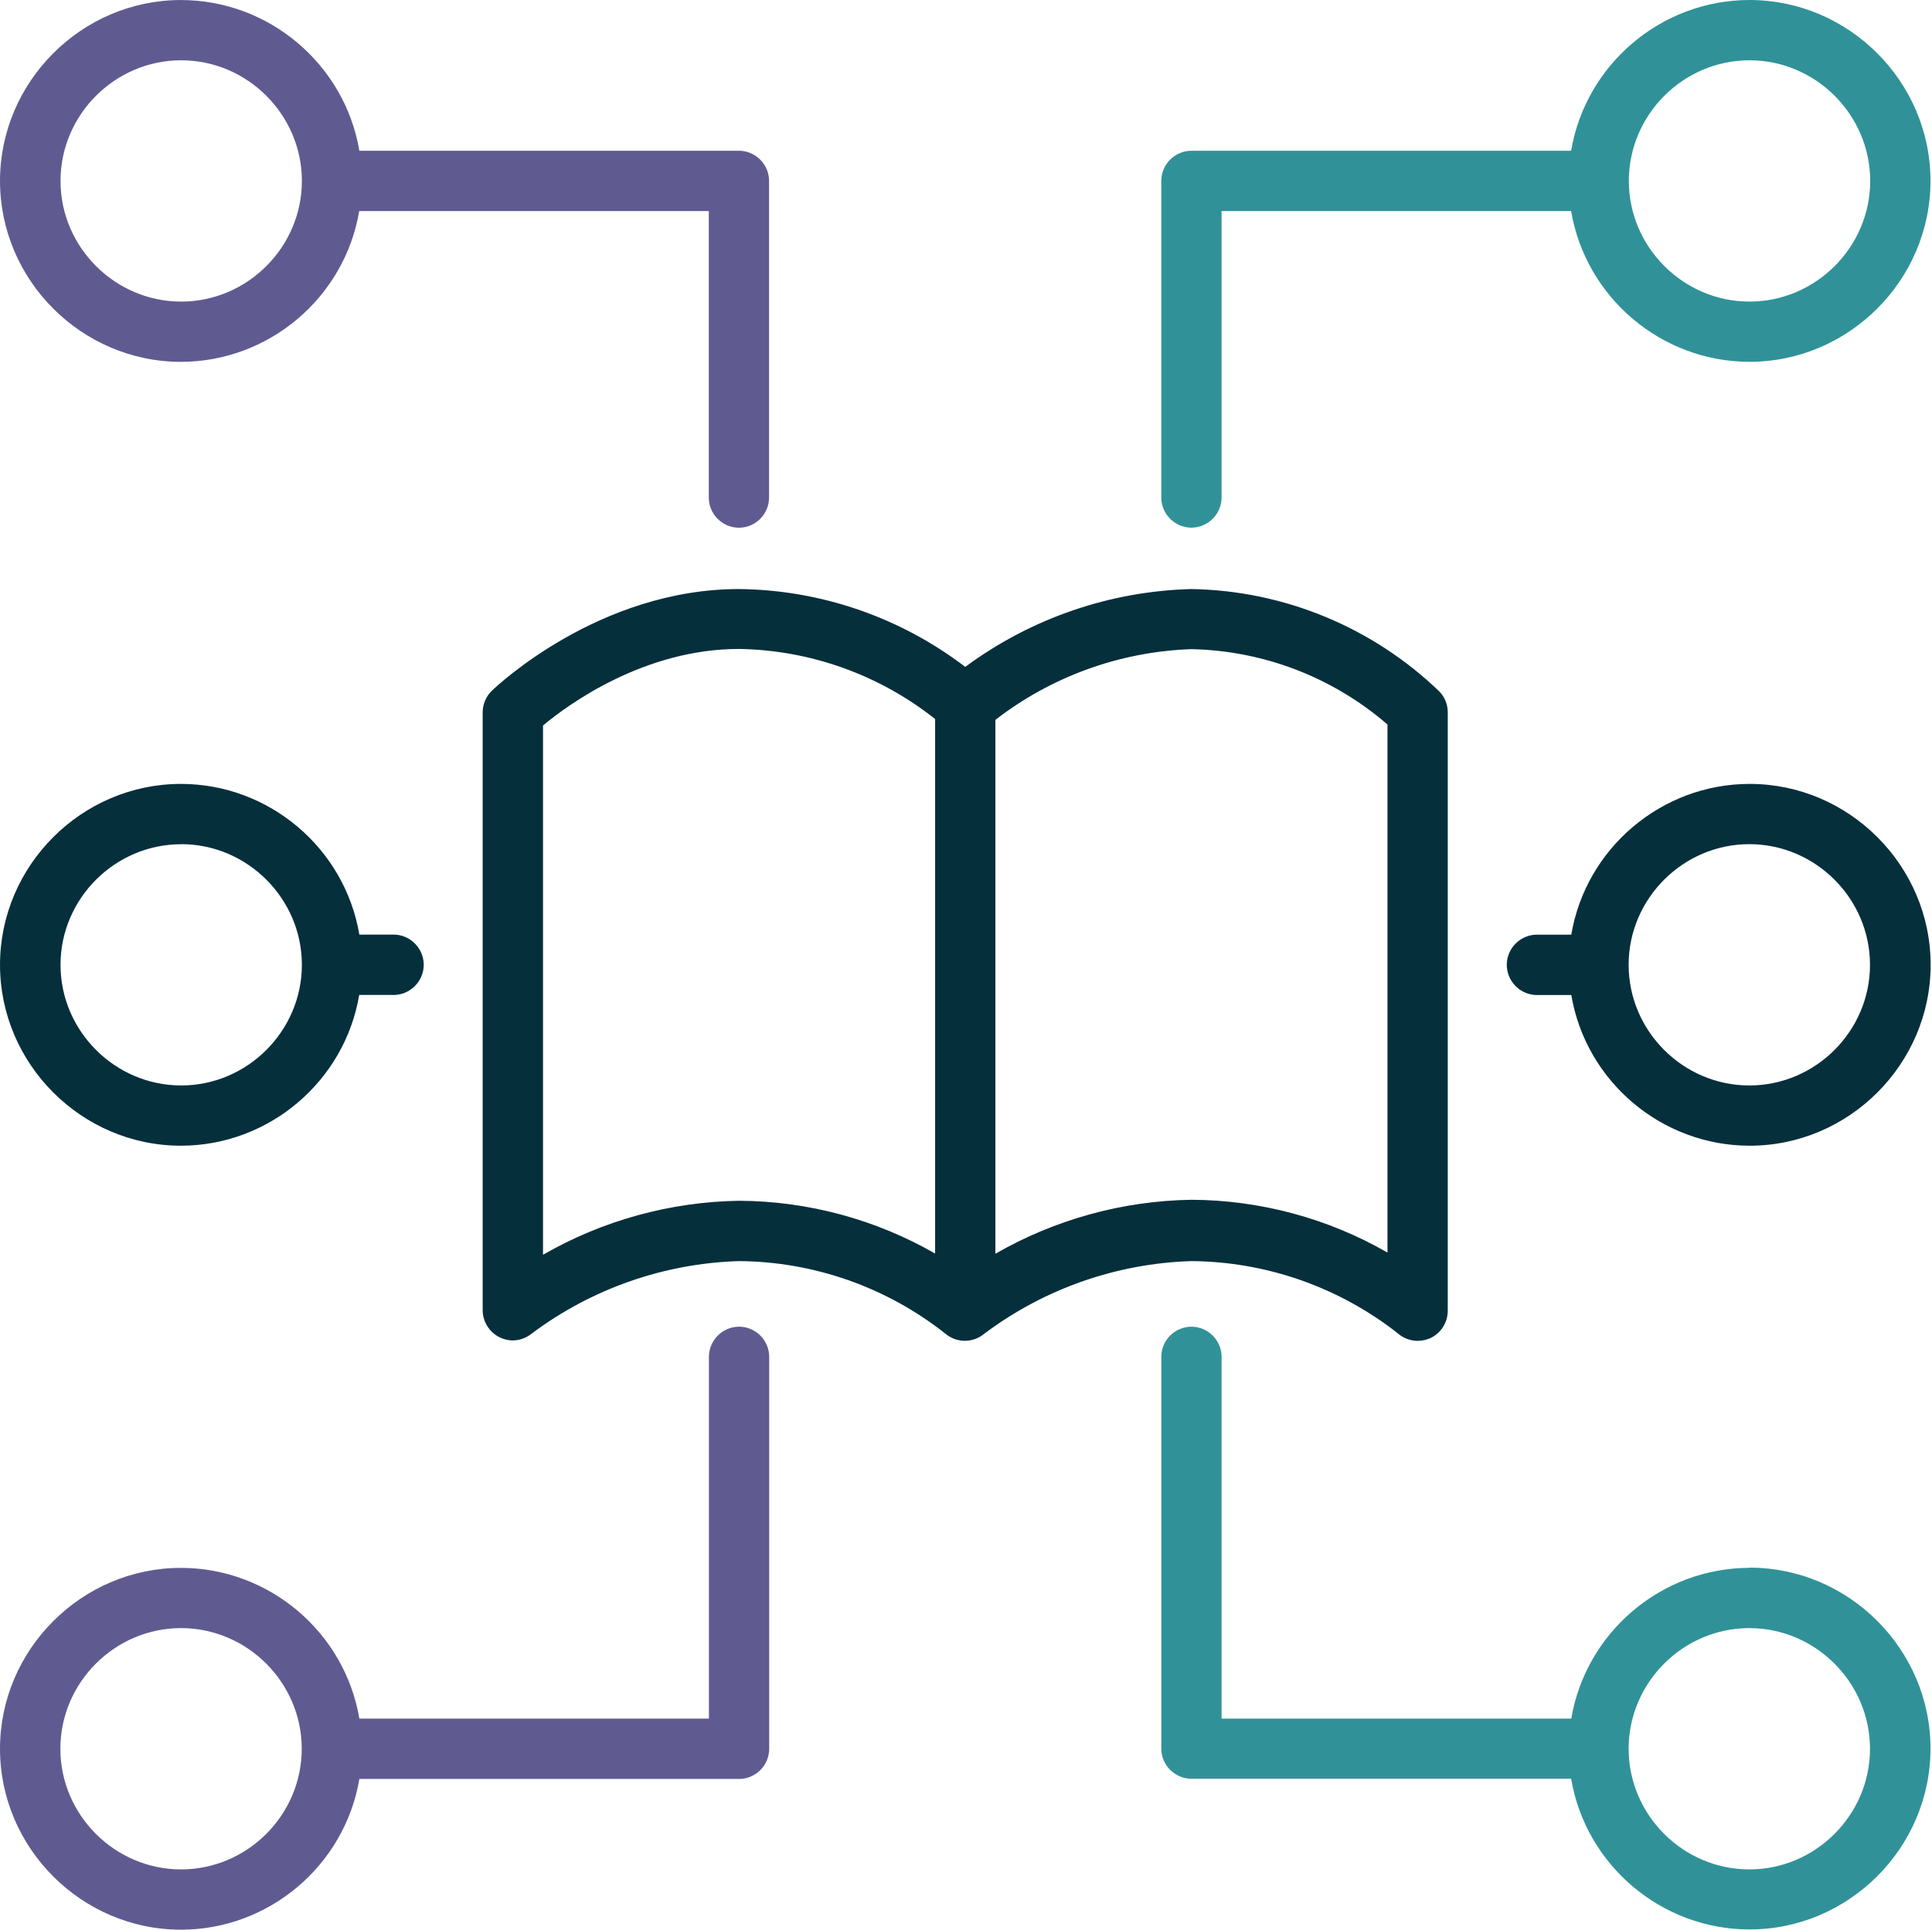 <?xml version="1.0" encoding="UTF-8" standalone="no"?> <svg xmlns="http://www.w3.org/2000/svg" xmlns:xlink="http://www.w3.org/1999/xlink" xmlns:serif="http://www.serif.com/" width="100%" height="100%" viewBox="0 0 1130 1129" version="1.1" xml:space="preserve" style="fill-rule:evenodd;clip-rule:evenodd;stroke-linejoin:round;stroke-miterlimit:2;"><path d="M817.435,779.938c3.226,2.87 7.39,4.471 11.709,4.5c2.489,-0.036 4.95,-0.545 7.25,-1.5c6.33,-2.869 10.404,-9.217 10.375,-16.167l-0,-350c0.027,-4.568 -1.739,-8.969 -4.917,-12.25c-39.005,-37.579 -90.846,-59.001 -145,-59.917c-47.72,1.24 -93.92,17.145 -132.292,45.542c-38.026,-29.043 -84.445,-45.023 -132.291,-45.542c-82.042,0 -142,57 -144.542,59.459c-3.403,3.273 -5.355,7.778 -5.417,12.5l0,350c0.046,9.682 8.025,17.625 17.709,17.625c4.087,-0.074 8.029,-1.545 11.166,-4.167c35.06,-26.179 77.348,-40.935 121.084,-42.25c43.707,0.326 86.087,15.195 120.416,42.25c1.26,1.088 2.662,1.999 4.167,2.708c6.159,2.897 13.469,1.969 18.708,-2.375c35.068,-26.358 77.444,-41.235 121.292,-42.583c43.742,0.341 86.161,15.174 120.583,42.167Zm-270.5,-46.584c-34.906,-20.033 -74.42,-30.673 -114.666,-30.875c-40.28,0.632 -79.745,11.502 -114.667,31.583l-0,-309.624c14.917,-12.5 59.375,-44.792 114.667,-44.792c41.685,0.672 82.005,15.089 114.666,41l0,312.708Zm35.25,-312.208c32.926,-25.484 73.055,-39.963 114.667,-41.375c42.185,0.866 82.765,16.468 114.667,44.083l-0,308.917c-34.9,-20.051 -74.418,-30.692 -114.667,-30.875c-40.28,0.632 -79.744,11.502 -114.667,31.583l0,-312.333Z" style="fill:#062f3c;fill-rule:nonzero;"></path><path d="M432.269,776.146c-9.669,-0 -17.625,7.956 -17.625,17.625l-0,211.667l-204.459,-0c-8.574,-50.706 -52.926,-88.188 -104.352,-88.188c-58.058,0 -105.833,47.775 -105.833,105.833c0,58.059 47.775,105.834 105.833,105.834c51.426,-0 95.778,-37.482 104.352,-88.188l222.084,0c9.668,0 17.625,-7.956 17.625,-17.625c-0,-0.014 -0,-0.028 -0,-0.041l-0,-229.167c-0,-0.042 0,-0.083 0,-0.125c0,-9.669 -7.956,-17.625 -17.625,-17.625c-0,-0 -0,-0 -0,-0Zm-326.334,317.5l-0.041,-0c-38.721,-0 -70.584,-31.863 -70.584,-70.583c0,-38.721 31.863,-70.584 70.584,-70.584c38.72,0 70.583,31.863 70.583,70.583c-0,0.014 -0,0.028 -0,0.042c-0,38.698 -31.844,70.542 -70.542,70.542Z" style="fill:#5f5b91;fill-rule:nonzero;"></path><path d="M105.935,670.271c51.363,-0.092 95.613,-37.562 104.167,-88.209l19.208,0c0.286,0.014 0.572,0.021 0.858,0.021c9.692,0 17.667,-7.975 17.667,-17.666c-0,-9.692 -7.975,-17.667 -17.667,-17.667c-0.286,0 -0.572,0.007 -0.858,0.021l-19.125,-0c-8.583,-50.696 -52.931,-88.167 -104.348,-88.167c-58.059,0 -105.833,47.775 -105.833,105.834c-0,58.058 47.774,105.833 105.833,105.833c0.06,-0 0.121,-0 0.182,-0l-0.084,-0Zm0,-176.417c0.014,0 0.028,0 0.042,0c38.721,0 70.583,31.863 70.583,70.583c0,38.721 -31.862,70.584 -70.583,70.584c-38.721,-0 -70.583,-31.863 -70.583,-70.584c-0,-0.013 -0,-0.027 -0,-0.041c0.022,-38.682 31.859,-70.5 70.541,-70.5l0,-0.042Z" style="fill:#062f3c;fill-rule:nonzero;"></path><path d="M105.935,211.687c51.363,-0.091 95.613,-37.562 104.167,-88.208l204.458,0l0,167.625c0,9.669 7.956,17.625 17.625,17.625c9.669,0 17.625,-7.956 17.625,-17.625l0,-185.25c0,-0.014 0,-0.028 0,-0.042c0,-9.668 -7.956,-17.625 -17.625,-17.625l-222,0c-8.583,-50.695 -52.931,-88.166 -104.348,-88.166c-58.059,-0 -105.833,47.775 -105.833,105.833c-0,58.059 47.774,105.834 105.833,105.834c0.06,-0 0.121,-0 0.182,-0.001l-0.084,0Zm0,-176.416l0.042,-0c38.721,-0 70.583,31.862 70.583,70.583c0,38.721 -31.862,70.583 -70.583,70.583c-38.721,0 -70.583,-31.862 -70.583,-70.583c-0,-0.014 -0,-0.028 -0,-0.042c-0,-38.698 31.843,-70.541 70.541,-70.541Z" style="fill:#5f5b91;fill-rule:nonzero;"></path><path d="M1023.19,917.229c-51.363,0.092 -95.613,37.562 -104.166,88.208l-204.542,0l-0,-211.666c-0,-9.669 -7.956,-17.625 -17.625,-17.625c-9.669,-0 -17.625,7.956 -17.625,17.625l-0,229.167c-0,0.013 -0,0.027 -0,0.041c-0,9.669 7.956,17.625 17.625,17.625l222.083,0c8.583,50.696 52.931,88.167 104.349,88.167c58.058,-0 105.833,-47.775 105.833,-105.834c-0,-58.058 -47.775,-105.833 -105.833,-105.833c-0.061,0 -0.122,0 -0.182,0l0.083,0.125Zm0,176.417l-0.041,-0c-38.721,-0 -70.584,-31.863 -70.584,-70.583c0,-38.721 31.863,-70.584 70.584,-70.584c38.72,0 70.583,31.863 70.583,70.583c-0,0.014 -0,0.028 -0,0.042c-0,38.698 -31.844,70.542 -70.542,70.542Z" style="fill:#309298;fill-rule:nonzero;"></path><path d="M696.852,308.687c9.669,0 17.625,-7.956 17.625,-17.625l-0,-167.583l204.458,0c8.574,50.706 52.927,88.188 104.352,88.188c58.059,-0 105.833,-47.775 105.833,-105.834c0,-58.058 -47.774,-105.833 -105.833,-105.833c-51.425,-0 -95.778,37.482 -104.352,88.187l-222.083,0c-9.669,0 -17.625,7.957 -17.625,17.625c-0,0.014 -0,0.028 -0,0.042l-0,185.25c0.023,9.653 7.972,17.584 17.625,17.583Zm326.333,-273.416c0.028,-0 0.056,-0 0.084,-0c38.72,-0 70.583,31.862 70.583,70.583c-0,38.721 -31.863,70.583 -70.583,70.583c-38.721,0 -70.584,-31.862 -70.584,-70.583c0,-0.014 0,-0.028 0,-0.042c0,-38.682 31.818,-70.518 70.5,-70.541Z" style="fill:#309298;fill-rule:nonzero;"></path><path d="M1023.19,458.604c-51.363,0.092 -95.613,37.562 -104.166,88.209l-19.209,-0c-0.285,-0.014 -0.571,-0.021 -0.857,-0.021c-9.692,-0 -17.667,7.975 -17.667,17.666c-0,9.692 7.975,17.667 17.667,17.667c0.286,-0 0.572,-0.007 0.857,-0.021l19.209,0c8.583,50.696 52.93,88.167 104.348,88.167c58.058,-0 105.833,-47.775 105.833,-105.834c0,-58.058 -47.775,-105.833 -105.833,-105.833c-0.061,0 -0.121,0 -0.182,0Zm0,176.417l-0.041,-0c-38.721,-0 -70.584,-31.863 -70.584,-70.583c0,-38.721 31.863,-70.584 70.584,-70.584c38.72,0 70.583,31.863 70.583,70.583c-0,0.014 -0,0.028 -0,0.042c-0,38.698 -31.844,70.542 -70.542,70.542Z" style="fill:#062f3c;fill-rule:nonzero;"></path></svg> 